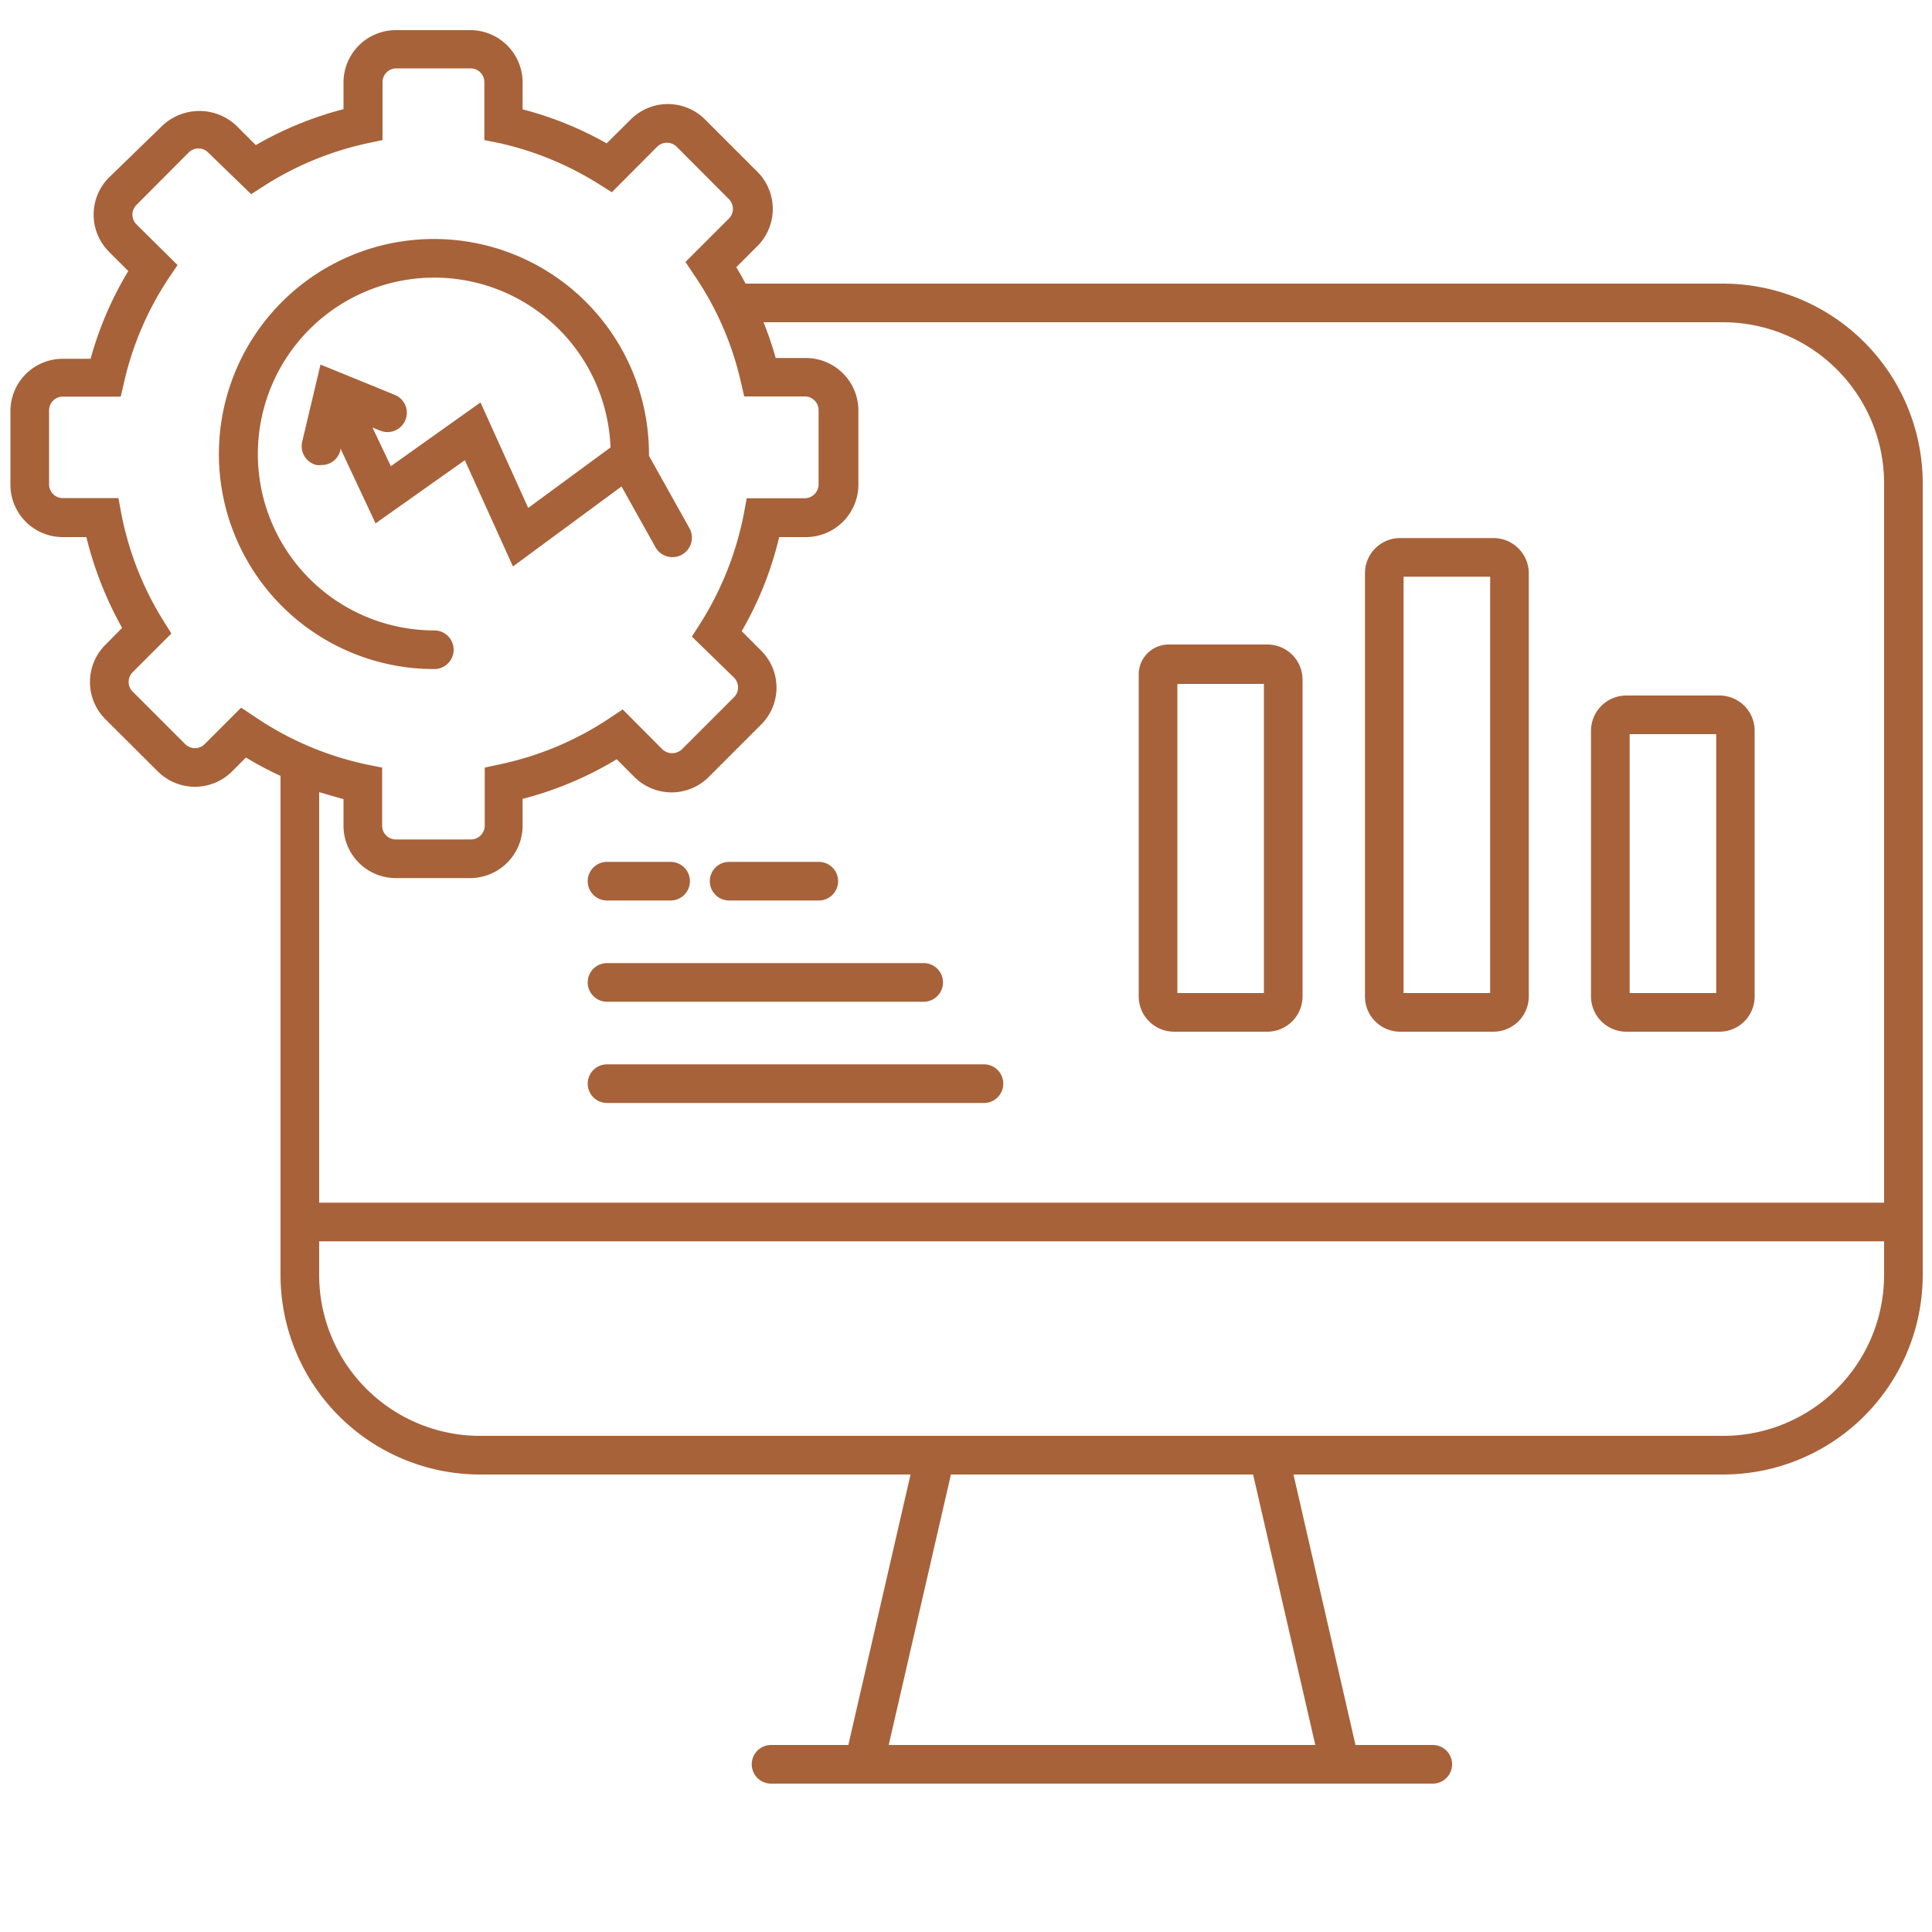 <svg xmlns="http://www.w3.org/2000/svg" version="1.1" xmlns:xlink="http://www.w3.org/1999/xlink" width="512" height="512" x="0" y="0" viewBox="0 0 100 100" style="enable-background:new 0 0 512 512" xml:space="preserve" class=""><g><path d="m47.13 76.32-3.22 14h-4a1 1 0 0 0 0 2h34.25a1 1 0 0 0 0-2h-4l-3.21-14h22.24A10.33 10.33 0 0 0 99.52 66V25a10.34 10.34 0 0 0-10.33-10.32h-50.6c-.15-.28-.31-.57-.48-.85l1.09-1.09a2.72 2.72 0 0 0 0-3.85l-2.71-2.71a2.72 2.72 0 0 0-3.84 0L31.4 7.42a18 18 0 0 0-4.35-1.76V4.27a2.71 2.71 0 0 0-2.72-2.71h-3.84a2.71 2.71 0 0 0-2.71 2.71v1.38a18.25 18.25 0 0 0-4.54 1.86l-1-1a2.79 2.79 0 0 0-3.84 0L5.64 9.19a2.72 2.72 0 0 0 0 3.84l1 1a18 18 0 0 0-1.95 4.54H3.25a2.71 2.71 0 0 0-2.71 2.67v3.84a2.71 2.71 0 0 0 2.71 2.72h1.22a18.77 18.77 0 0 0 1.85 4.7l-.87.88a2.72 2.72 0 0 0 0 3.84l2.72 2.71a2.72 2.72 0 0 0 3.84 0l.72-.72a18.05 18.05 0 0 0 1.79.95V66a10.33 10.33 0 0 0 10.33 10.32zm20.95 14H46l3.22-14h15.64zm-55.6-53.69-1.89 1.89a.71.71 0 0 1-1 0L6.87 35.8a.67.67 0 0 1-.21-.5.69.69 0 0 1 .21-.51l2-2-.42-.67a16.33 16.33 0 0 1-2.17-5.53l-.15-.81H3.25a.71.71 0 0 1-.71-.72v-3.82a.71.71 0 0 1 .71-.71h3l.18-.78a16.25 16.25 0 0 1 2.3-5.35l.46-.68-2.13-2.11a.71.71 0 0 1 0-1l2.71-2.72a.71.71 0 0 1 1 0L13 10.05l.67-.43A16.34 16.34 0 0 1 19 7.42l.8-.17v-3a.71.71 0 0 1 .71-.71h3.84a.71.71 0 0 1 .72.71v3l.79.16A16.37 16.37 0 0 1 31 9.53l.67.42 2.35-2.36a.72.72 0 0 1 1 0l2.71 2.72a.71.71 0 0 1 0 1l-2.25 2.25.46.69a16.09 16.09 0 0 1 2.4 5.49l.18.78h3.13a.71.71 0 0 1 .72.71v3.84a.72.72 0 0 1-.72.72h-3l-.15.81a16.5 16.5 0 0 1-2.26 5.68l-.43.67L38 35.08a.72.72 0 0 1 0 1l-2.71 2.71a.74.74 0 0 1-1 0l-2.06-2.07-.69.46a16.26 16.26 0 0 1-5.66 2.38l-.79.17v3a.72.72 0 0 1-.72.72h-3.88a.71.71 0 0 1-.71-.72v-3l-.8-.16a16.35 16.35 0 0 1-5.82-2.49zm5.3 4.73v1.37a2.71 2.71 0 0 0 2.71 2.72h3.84a2.72 2.72 0 0 0 2.72-2.72v-1.38a18.13 18.13 0 0 0 4.87-2.05l.92.92a2.72 2.72 0 0 0 3.84 0l2.71-2.71a2.7 2.7 0 0 0 0-3.84l-1-1a17.9 17.9 0 0 0 1.94-4.87h1.38a2.72 2.72 0 0 0 2.72-2.72v-3.84a2.72 2.72 0 0 0-2.72-2.71h-1.56a17.52 17.52 0 0 0-.63-1.85h49.67A8.34 8.34 0 0 1 97.52 25v37.25h-81V41c.41.12.83.25 1.26.36zM16.52 66v-1.75h81V66a8.33 8.33 0 0 1-8.33 8.32H24.85A8.33 8.33 0 0 1 16.52 66z" fill="#a7623a" opacity="1" data-original="#000000"></path><path d="M60.76 53.4h4.84a1.83 1.83 0 0 0 1.82-1.82v-16.4a1.82 1.82 0 0 0-1.82-1.82h-5.11a1.55 1.55 0 0 0-1.55 1.55v16.67a1.83 1.83 0 0 0 1.82 1.82zm.18-18h4.48v16h-4.48zM72.47 53.4h4.84a1.83 1.83 0 0 0 1.82-1.82V29.67a1.83 1.83 0 0 0-1.82-1.82h-4.84a1.82 1.82 0 0 0-1.82 1.82v21.91a1.82 1.82 0 0 0 1.82 1.82zm.18-23.55h4.48V51.4h-4.48zM84.17 53.4H89a1.82 1.82 0 0 0 1.82-1.82V37.79A1.82 1.82 0 0 0 89 36h-4.83a1.83 1.83 0 0 0-1.82 1.82v13.76a1.83 1.83 0 0 0 1.82 1.82zm.18-15.4h4.48v13.4h-4.48zM31.42 57.09h19.51a1 1 0 1 0 0-2H31.42a1 1 0 0 0 0 2zM31.42 51.85h16.39a1 1 0 0 0 0-2H31.42a1 1 0 0 0 0 2zM31.42 46.61h3.29a1 1 0 0 0 0-2h-3.29a1 1 0 0 0 0 2zM37.74 46.61h4.64a1 1 0 1 0 0-2h-4.64a1 1 0 1 0 0 2zM23.48 33.63a1 1 0 0 0-1-1 9.13 9.13 0 1 1 9.12-9.47l-4.26 3.13-2.47-5.46-4.64 3.3-.95-2 .4.16a1 1 0 0 0 1.3-.54 1 1 0 0 0-.54-1.31l-3.85-1.57-.95 4a1 1 0 0 0 .75 1.2.86.86 0 0 0 .23 0 1 1 0 0 0 1-.77v-.09l1.82 3.88 4.62-3.27 2.49 5.5 5.62-4.14 1.76 3.15a1 1 0 0 0 1.75-1l-2.09-3.74a.76.76 0 0 0 0-.16 11.13 11.13 0 1 0-11.11 11.2 1 1 0 0 0 1-1z" fill="#a7623a" opacity="1" data-original="#000000"></path></g></svg>